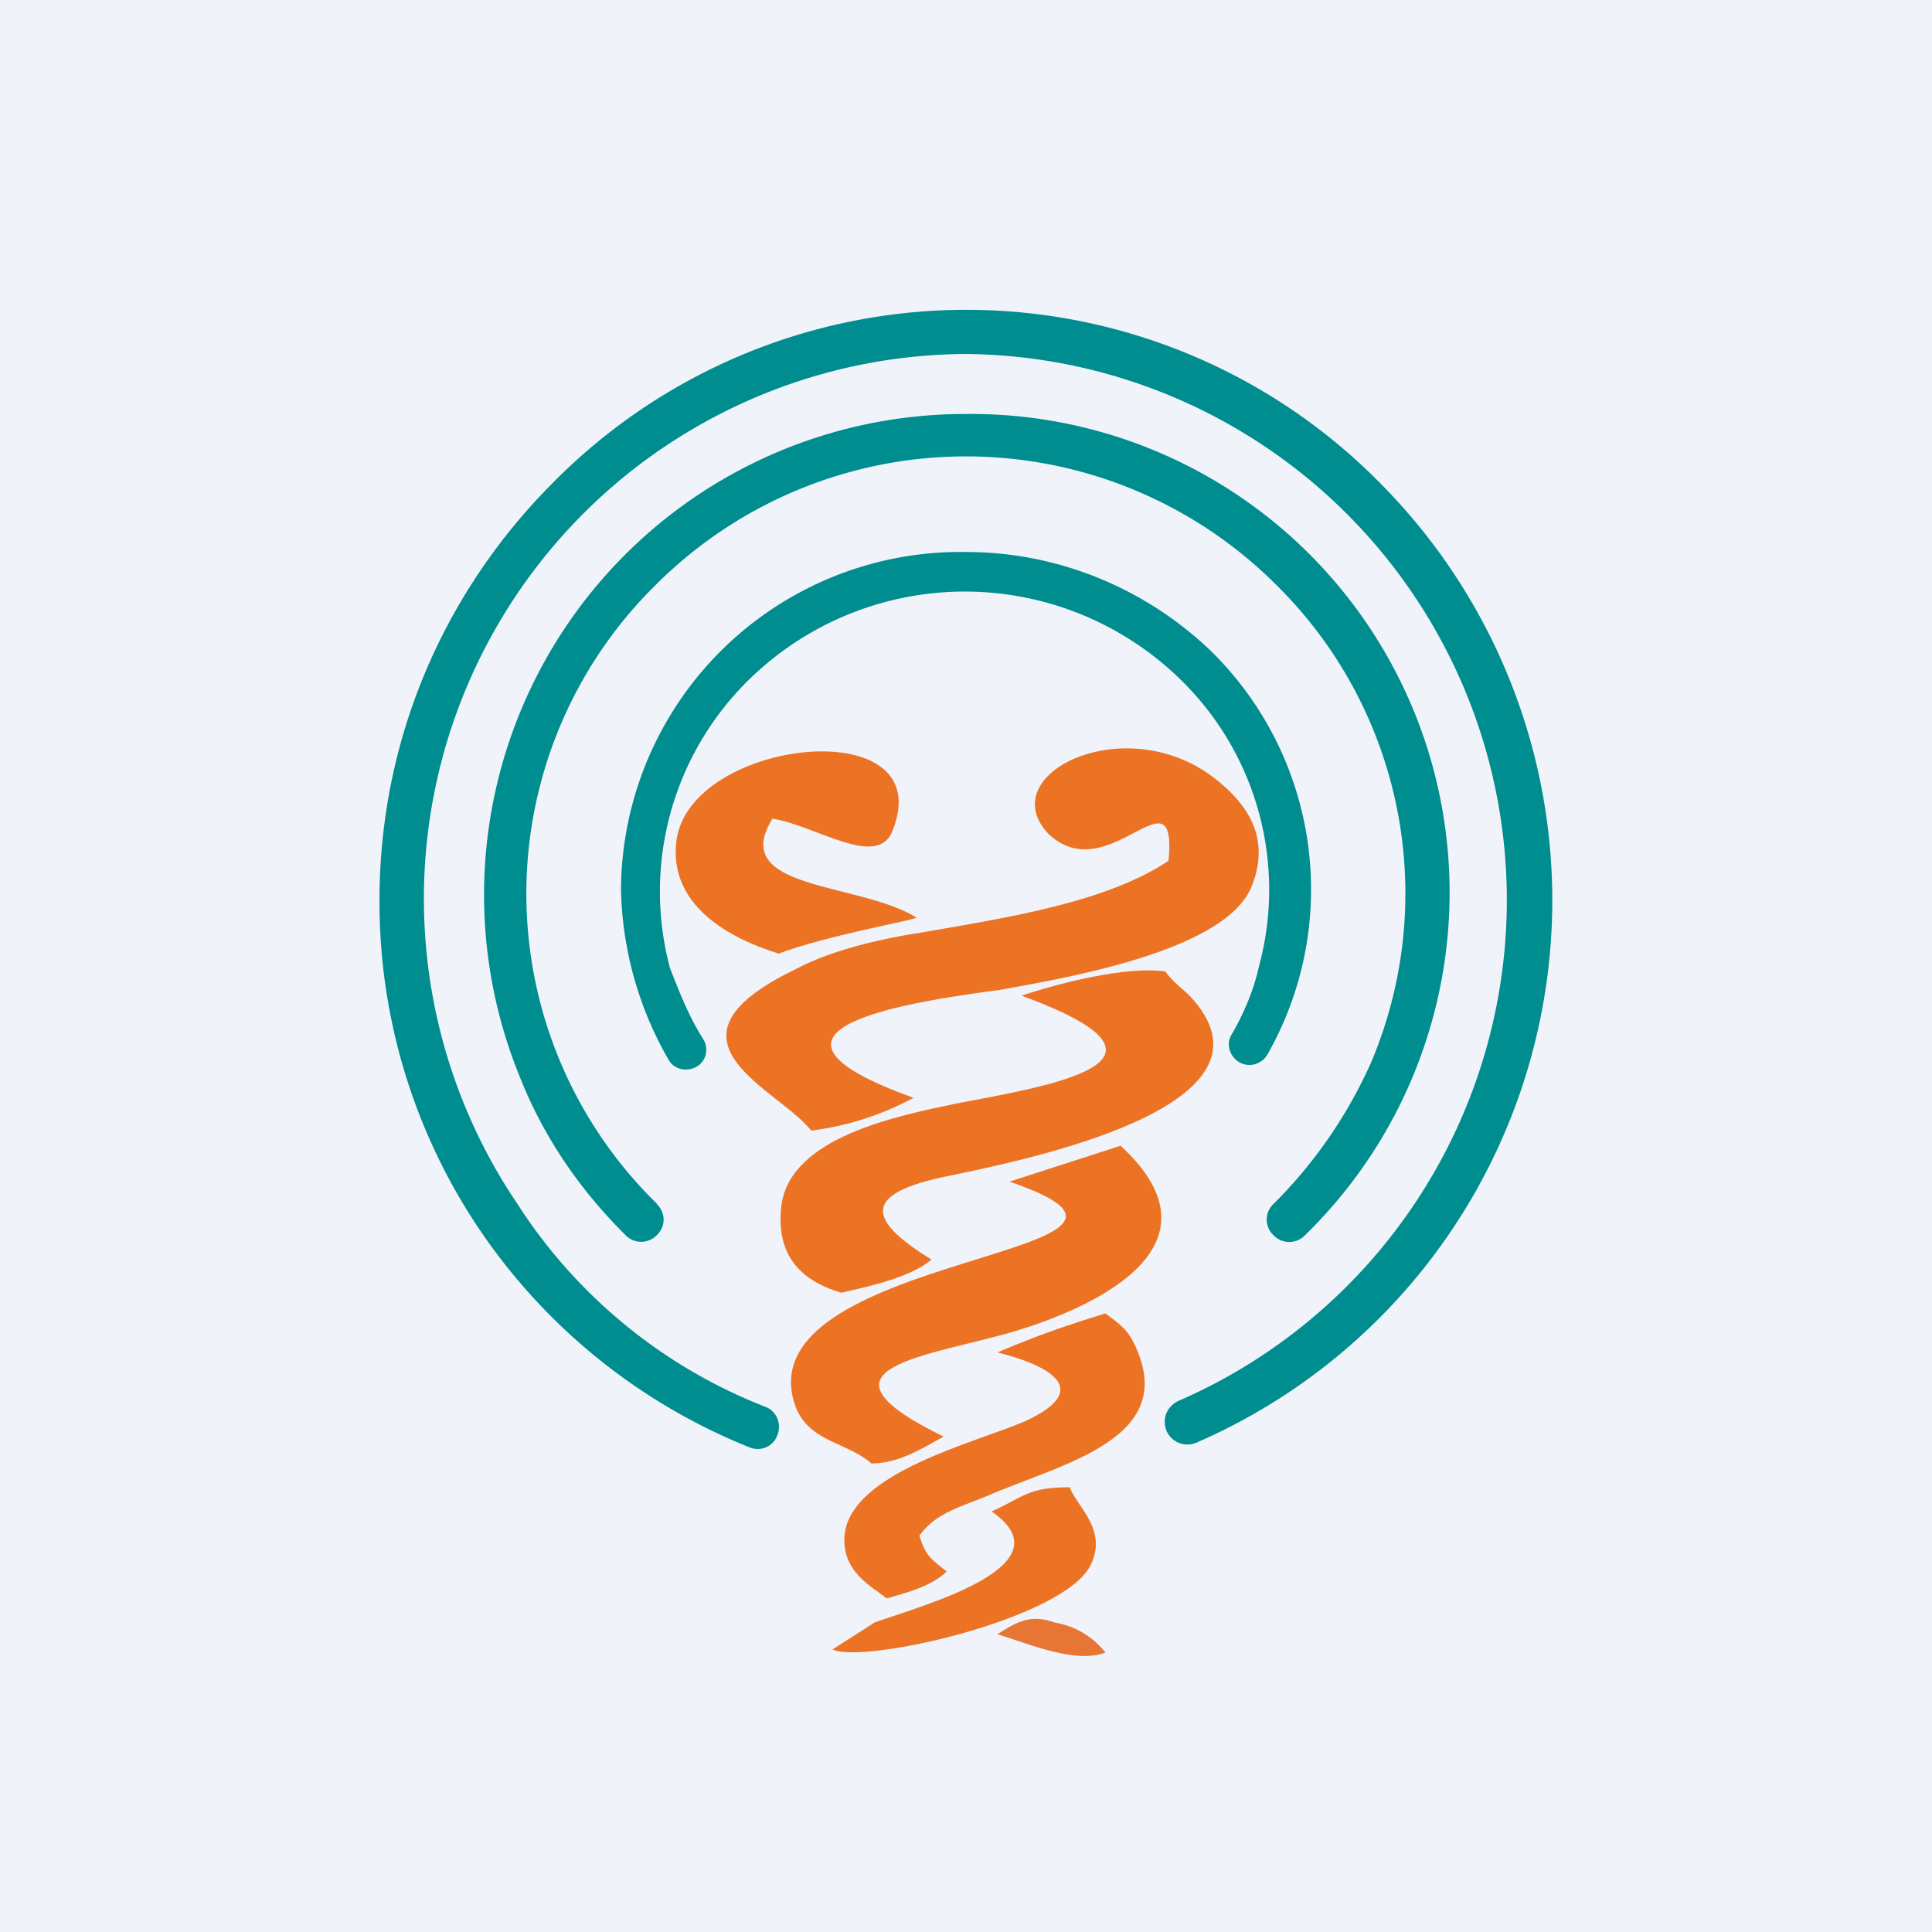 <!-- by Wealthyhood --><svg width="56" height="56" viewBox="0 0 56 56" xmlns="http://www.w3.org/2000/svg"><path fill="#F0F3FA" d="M0 0h56v56H0z"/><path d="M23.52 32.77a8.45 8.45 0 0 0 2.96-.95c-5.57-2 0-2.79 2.52-3.13 1.91-.35 6.61-1.13 7.3-3.05.53-1.39-.17-2.34-1.04-3.04-2.6-2.08-6.52-.17-4.87 1.57 1.74 1.65 3.74-2 3.48.78-1.83 1.22-4.7 1.65-7.22 2.09-1.13.17-2.6.52-3.56 1.04-4.35 2.08-.52 3.47.43 4.7Z" fill="#EC7324"/><path d="M22.65 34.94c-.17 1.4.52 2.18 1.74 2.53.78-.18 2-.44 2.61-.96-1.83-1.13-2.09-1.91.52-2.43 2.09-.44 10-2 6.96-5.22-.17-.17-.52-.43-.7-.7-1.13-.17-3.13.35-4.17.7 5.22 1.91.87 2.6-1.91 3.13-1.66.35-4.79.96-5.05 2.95Z" fill="#EC7324"/><path d="M29.26 34.25c6.35 2.17-8 2-6.17 6.6.43.96 1.48.96 2.17 1.57.78 0 1.48-.44 2.09-.78-3.91-1.91-.87-2.26 1.74-2.96 2.52-.7 6.6-2.52 3.39-5.47l-3.22 1.04ZM26.57 26.6c-1.66-1.04-5.48-.78-4.18-2.87 1.22.18 3.05 1.48 3.48.35 1.4-3.48-5.83-2.7-6.26.26-.26 1.91 1.56 2.87 2.96 3.3 1.39-.52 3.82-.95 4-1.04Z" fill="#EC7324"/><path d="M24.48 44.5c-.09 1.05.78 1.48 1.22 1.83.6-.17 1.3-.35 1.74-.78-.44-.35-.61-.44-.79-1.04.44-.61 1.05-.79 1.92-1.13 2.17-.96 5.74-1.66 4.26-4.52-.18-.35-.44-.53-.79-.79-1.13.35-1.9.61-3.13 1.13 1.4.35 2.87 1.05.79 2-1.4.61-5.05 1.48-5.22 3.3Z" fill="#EC7324"/><path d="m25.35 47.03-1.22.78c.87.43 6.7-.87 7.48-2.44.52-1.04-.43-1.73-.6-2.26-1.23 0-1.31.27-2.27.7 2.26 1.56-1.91 2.7-3.4 3.22Z" fill="#EC7324"/><path d="M28.91 47.37c.87.26 2.27.87 3.13.53a2.35 2.35 0 0 0-1.47-.87c-.7-.26-1.13 0-1.66.34Z" fill="#E77635"/><path d="M20.39 30.13c.16.27.08.63-.2.79-.29.16-.65.08-.81-.2A10.3 10.3 0 0 1 18 25.8 9.84 9.84 0 0 1 28 16c2.75 0 5.26 1.11 7.09 2.86a9.68 9.68 0 0 1 1.65 11.7.6.6 0 0 1-.8.24c-.29-.16-.41-.52-.25-.8.37-.63.65-1.3.81-2.02a8.5 8.5 0 0 0-2.3-8.3 8.94 8.94 0 0 0-12.48.01 8.59 8.59 0 0 0-2.3 8.37c.28.72.56 1.43.97 2.07Z" fill="#008D8F"/><path d="M22.19 40.78c.34.13.47.52.34.82-.12.35-.51.48-.81.35a17.14 17.14 0 0 1-7.8-6.28A16.97 16.97 0 0 1 11 26.1c0-4.72 1.9-8.96 5-12.08a16.83 16.83 0 0 1 24.02 0 17.14 17.14 0 0 1-5.35 27.8.66.66 0 0 1-.86-.35c-.13-.34 0-.69.34-.86A15.83 15.83 0 0 0 28 10.26 15.79 15.79 0 0 0 15 34.9a15.03 15.03 0 0 0 7.19 5.88Z" fill="#008D8F"/><path d="M19.04 34.9c.26.26.26.65 0 .9a.63.63 0 0 1-.91 0c-1.3-1.29-2.35-2.8-3.04-4.53A13.94 13.94 0 0 1 28 12a13.87 13.87 0 0 1 9.83 23.8.63.63 0 0 1-.92 0 .62.62 0 0 1 0-.9 13.58 13.58 0 0 0 2.83-4.1A12.56 12.56 0 0 0 37 16.96a12.72 12.72 0 0 0-18 0 12.56 12.56 0 0 0 .04 17.93Z" fill="#008D8F"/></svg>